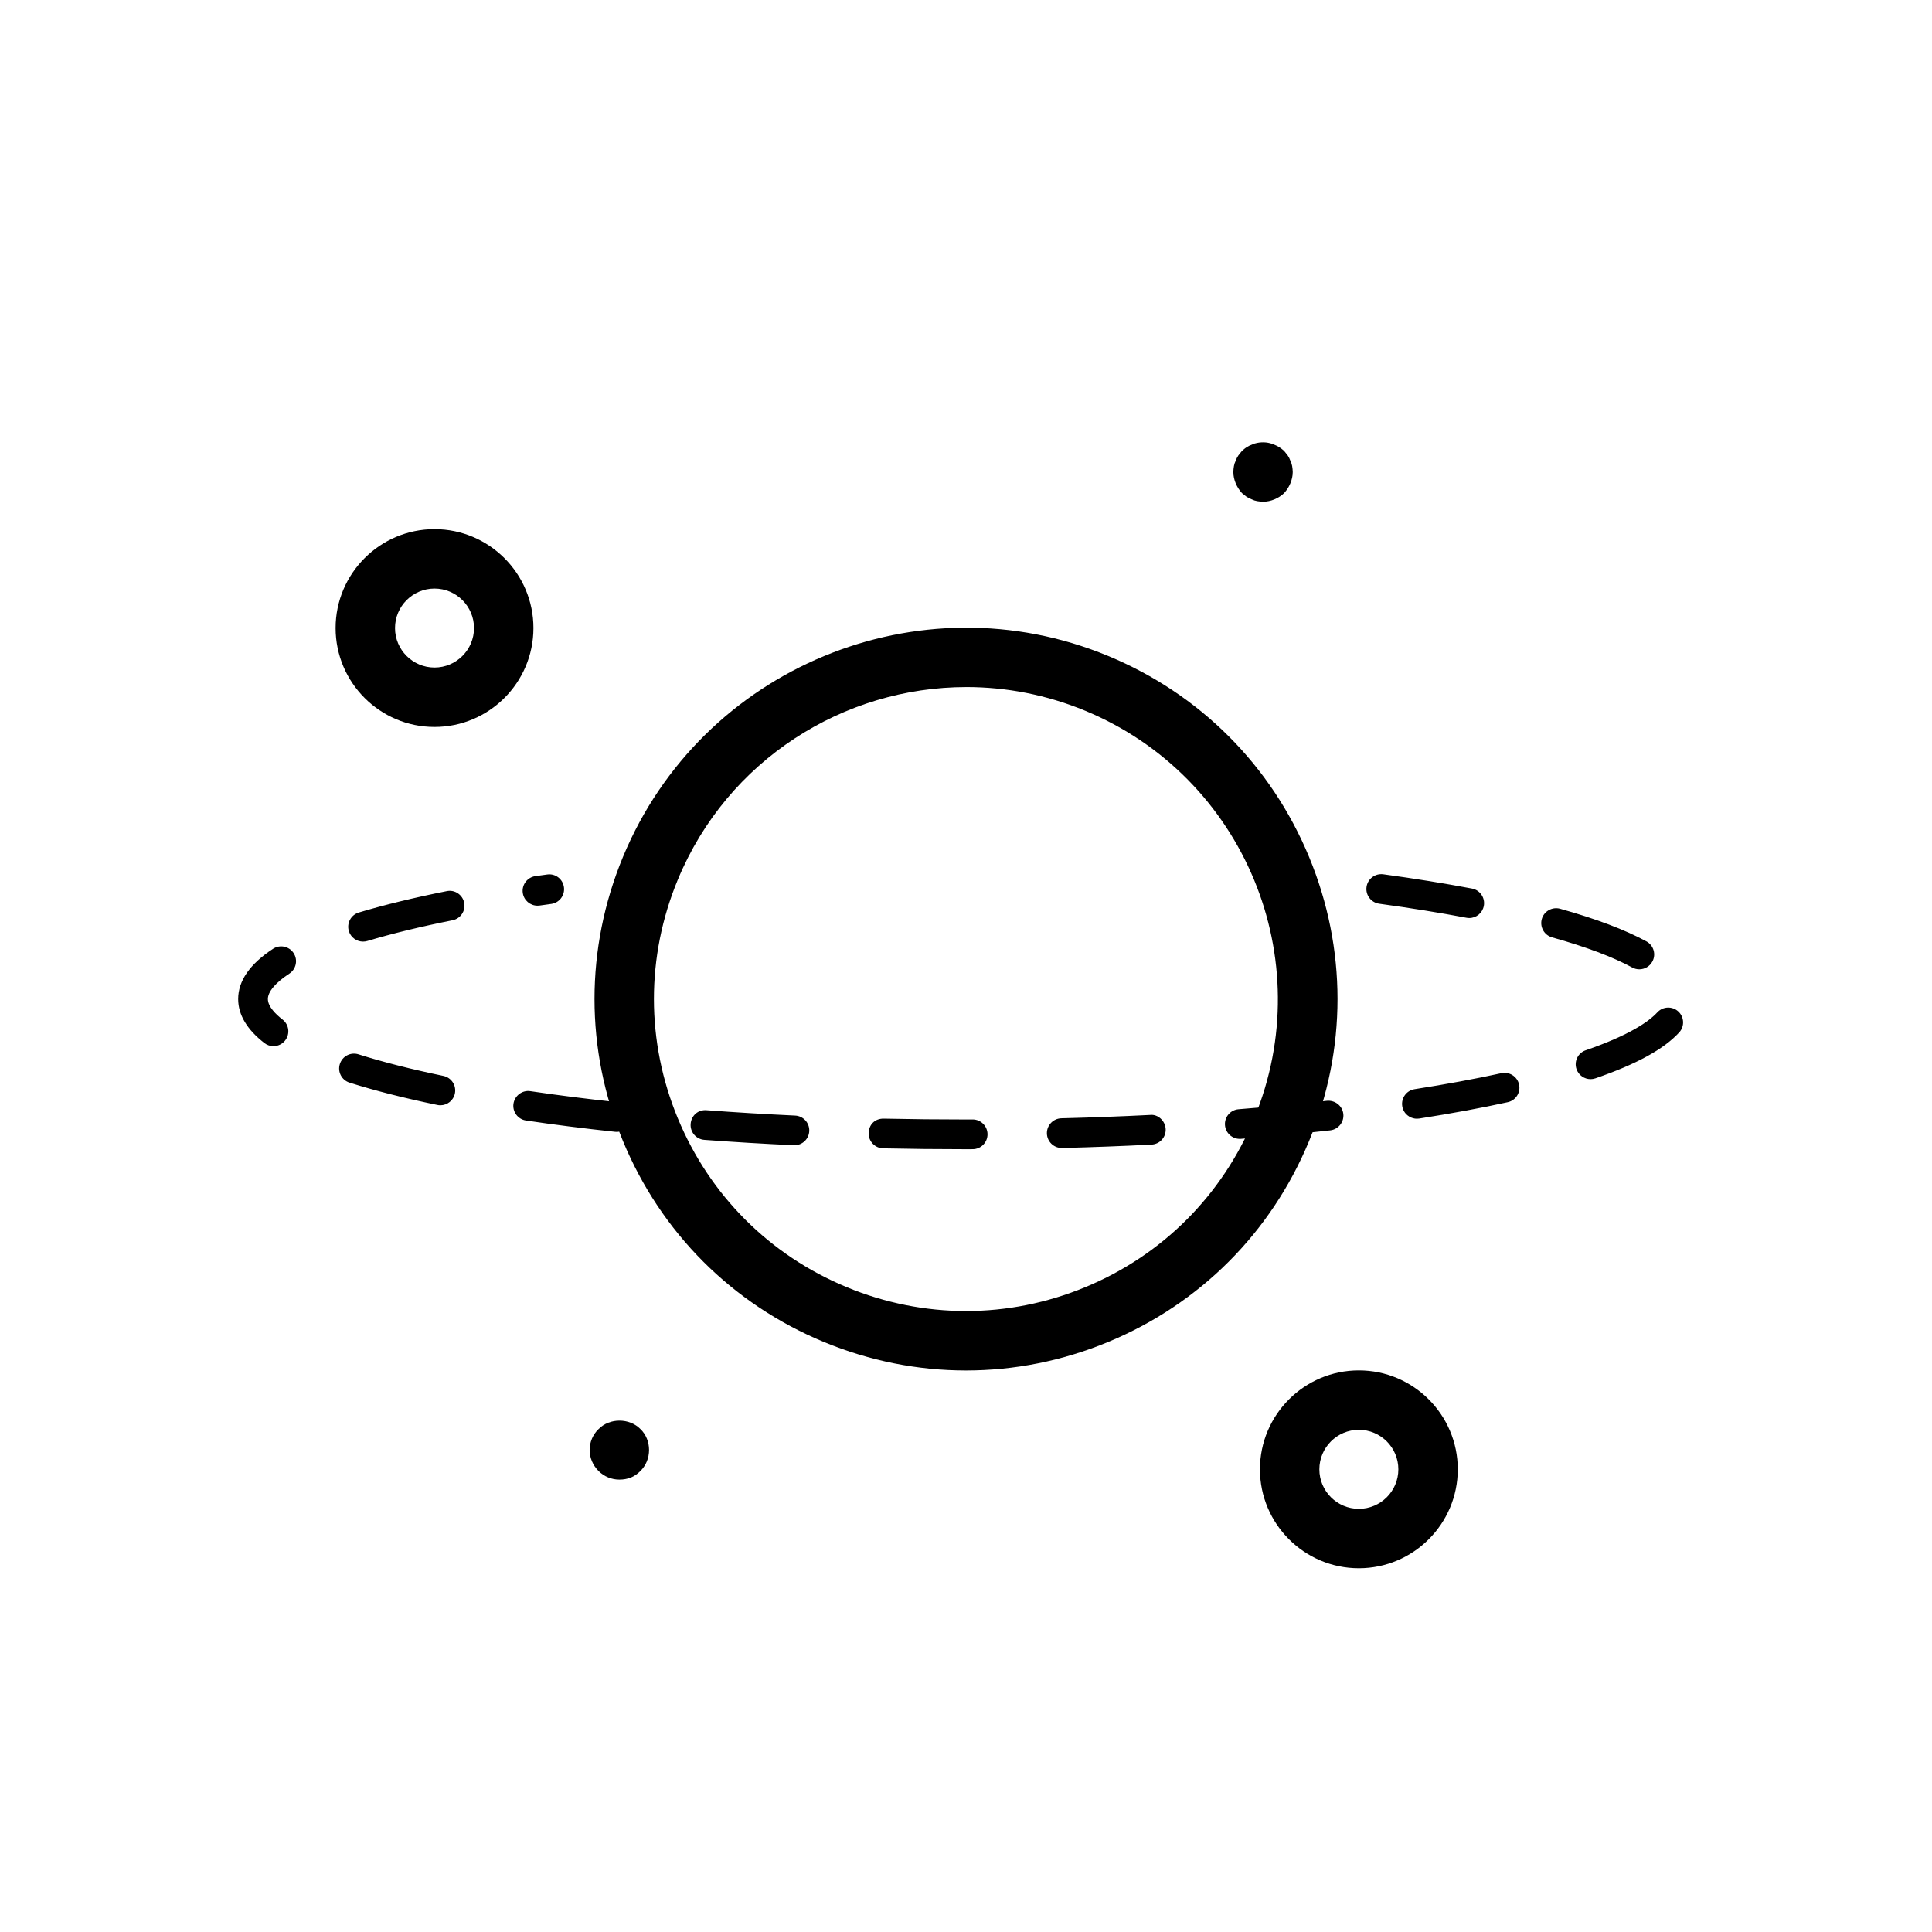 <?xml version="1.0" encoding="UTF-8"?>
<!-- Uploaded to: SVG Repo, www.svgrepo.com, Generator: SVG Repo Mixer Tools -->
<svg fill="#000000" width="800px" height="800px" version="1.1" viewBox="144 144 512 512" xmlns="http://www.w3.org/2000/svg">
 <g>
  <path d="m400 507.19c-12.758 0-25.516-2.516-37.656-7.543-24.281-10.055-43.191-28.965-53.25-53.25-10.059-24.277-10.059-51.027 0-75.312 20.766-50.121 78.441-74.02 128.57-53.254 24.281 10.059 43.191 28.969 53.25 53.254 10.059 24.281 10.059 51.027 0 75.312-10.059 24.285-28.969 43.195-53.254 53.25-12.145 5.031-24.898 7.543-37.656 7.543zm0.109-181.11c-32.453 0-63.305 19.23-76.477 51.031-8.449 20.395-8.449 42.863 0 63.266 8.449 20.395 24.336 36.277 44.734 44.727 20.391 8.441 42.863 8.457 63.262 0 20.398-8.449 36.285-24.332 44.734-44.734 17.441-42.105-2.625-90.551-44.734-108-10.309-4.269-21-6.293-31.52-6.293z"/>
  <path d="m400 448.55c-7.453 0-14.762-0.078-21.945-0.23-2.172-0.047-3.898-1.844-3.852-4.019s1.559-3.898 4.019-3.852c7.144 0.152 14.406 0.227 21.773 0.227l1.77-0.008c2.176 0 3.938 1.762 3.938 3.938 0 2.176-1.762 3.938-3.938 3.938l-1.719 0.008h-0.047zm25.375-0.324c-2.125 0-3.879-1.699-3.934-3.836-0.055-2.176 1.664-3.981 3.84-4.035 8-0.199 15.848-0.5 23.5-0.883 2.07-0.246 4.019 1.555 4.133 3.727 0.109 2.168-1.562 4.019-3.731 4.129-7.723 0.398-15.633 0.699-23.707 0.898h-0.102zm-70.84-0.723c-0.062 0-0.121 0-0.188-0.008-8.113-0.375-16.023-0.852-23.688-1.422-2.168-0.16-3.793-2.051-3.633-4.219 0.16-2.168 1.934-3.828 4.215-3.637 7.594 0.57 15.43 1.047 23.473 1.422 2.172 0.102 3.848 1.938 3.746 4.113-0.098 2.106-1.84 3.75-3.926 3.75zm118.02-1.691c-2.035 0-3.754-1.562-3.922-3.629-0.168-2.16 1.445-4.059 3.613-4.227 8.098-0.645 15.914-1.383 23.395-2.231 2.148-0.207 4.109 1.316 4.352 3.477 0.242 2.16-1.316 4.106-3.477 4.352-7.559 0.844-15.457 1.598-23.648 2.246-0.105 0.004-0.211 0.012-0.312 0.012zm-165.14-1.852c-0.137 0-0.281-0.008-0.422-0.023-8.27-0.883-16.156-1.883-23.602-2.992-2.148-0.316-3.633-2.32-3.312-4.465 0.324-2.144 2.356-3.644 4.473-3.312 7.336 1.09 15.117 2.074 23.277 2.945 2.16 0.23 3.723 2.168 3.492 4.328-0.211 2.019-1.918 3.519-3.906 3.519zm212.08-3.492c-1.906 0-3.582-1.383-3.887-3.328-0.336-2.144 1.133-4.16 3.281-4.496 8.363-1.309 16.102-2.738 22.996-4.242 2.113-0.453 4.215 0.875 4.684 3 0.465 2.129-0.875 4.227-3.004 4.688-7.051 1.547-14.945 3.004-23.465 4.336-0.199 0.027-0.406 0.043-0.605 0.043zm-258.79-3.559c-0.266 0-0.535-0.023-0.805-0.086-8.738-1.805-16.566-3.797-23.273-5.918-2.07-0.652-3.223-2.867-2.562-4.934 0.656-2.074 2.852-3.223 4.938-2.566 6.449 2.039 14.02 3.961 22.496 5.719 2.125 0.438 3.492 2.523 3.055 4.652-0.379 1.855-2.019 3.133-3.848 3.133zm304.81-6.926c-1.633 0-3.16-1.023-3.723-2.652-0.707-2.059 0.383-4.297 2.438-5.004 11.785-4.059 16.824-7.703 18.973-10.039 1.477-1.605 3.965-1.699 5.562-0.238 1.598 1.469 1.707 3.961 0.234 5.559-4.078 4.445-11.34 8.418-22.203 12.16-0.426 0.145-0.855 0.215-1.281 0.215zm-349.05-8.742c-0.84 0-1.691-0.27-2.41-0.832-4.594-3.562-6.934-7.484-6.938-11.652 0-4.824 3.109-9.301 9.242-13.316 1.82-1.184 4.254-0.676 5.449 1.137 1.191 1.82 0.68 4.258-1.137 5.449-3.664 2.398-5.68 4.785-5.68 6.723 0.004 2.008 2.117 4.066 3.894 5.449 1.719 1.328 2.031 3.805 0.695 5.519-0.777 1-1.941 1.523-3.117 1.523zm361.97-20.363c-0.633 0-1.281-0.152-1.879-0.48-5.129-2.793-12.273-5.481-21.234-7.984-2.09-0.586-3.312-2.758-2.731-4.852 0.59-2.094 2.766-3.301 4.852-2.731 9.527 2.664 17.227 5.574 22.879 8.652 1.906 1.039 2.613 3.43 1.57 5.34-0.711 1.312-2.062 2.055-3.457 2.055zm-338.22-7.34c-1.695 0-3.258-1.098-3.769-2.805-0.621-2.082 0.559-4.273 2.641-4.902 6.742-2.023 14.582-3.93 23.301-5.668 2.125-0.453 4.203 0.961 4.629 3.09s-0.957 4.203-3.09 4.629c-8.477 1.691-16.07 3.539-22.578 5.492-0.383 0.109-0.762 0.164-1.133 0.164zm293.15-6.25c-0.242 0-0.488-0.023-0.734-0.07-7.168-1.352-14.945-2.606-23.117-3.719-2.152-0.297-3.664-2.281-3.371-4.434 0.293-2.156 2.269-3.648 4.434-3.371 8.305 1.129 16.219 2.406 23.516 3.785 2.137 0.402 3.539 2.465 3.137 4.598-0.359 1.895-2.008 3.211-3.863 3.211zm-246.93-3.273c-1.93 0-3.613-1.418-3.894-3.383-0.305-2.152 1.191-4.144 3.344-4.449l3.144-0.434c2.184-0.301 4.133 1.227 4.422 3.383 0.289 2.156-1.23 4.137-3.383 4.422l-3.074 0.426c-0.188 0.023-0.375 0.035-0.559 0.035z"/>
  <path d="m259.15 336.65c-14.453 0-26.211-11.758-26.211-26.211s11.758-26.211 26.211-26.211c14.457 0 26.215 11.758 26.215 26.211s-11.758 26.211-26.215 26.211zm0-36.676c-5.769 0-10.465 4.695-10.465 10.465s4.695 10.465 10.465 10.465c5.773 0 10.469-4.695 10.469-10.465s-4.695-10.465-10.469-10.465z"/>
  <path d="m504.11 559.6c-14.453 0-26.211-11.762-26.211-26.215 0-14.453 11.758-26.215 26.211-26.215 14.457 0 26.215 11.762 26.215 26.215 0 14.453-11.758 26.215-26.215 26.215zm0-36.684c-5.769 0-10.465 4.695-10.465 10.469 0 5.773 4.695 10.469 10.465 10.469 5.773 0 10.469-4.695 10.469-10.469 0.004-5.769-4.695-10.469-10.469-10.469z"/>
  <path d="m308.13 536.11c-2.043 0-4.012-0.793-5.508-2.281-1.496-1.5-2.363-3.469-2.363-5.59 0-2.043 0.867-4.098 2.363-5.512 2.914-2.992 8.188-2.992 11.102 0 1.496 1.414 2.281 3.469 2.281 5.512 0 2.121-0.785 4.09-2.281 5.59-0.711 0.707-1.574 1.336-2.523 1.73-1.023 0.391-1.969 0.551-3.07 0.551z"/>
  <path d="m478.72 276.96c-0.555 0-1.027-0.078-1.574-0.156-0.473-0.078-0.945-0.234-1.418-0.469-0.469-0.156-0.941-0.395-1.414-0.711-0.395-0.316-0.789-0.629-1.18-0.945-0.711-0.785-1.262-1.652-1.656-2.594-0.395-0.949-0.629-1.973-0.629-3 0-0.551 0.078-1.023 0.156-1.57 0.078-0.473 0.234-0.945 0.469-1.418 0.156-0.473 0.395-0.945 0.711-1.414 0.316-0.395 0.629-0.789 0.945-1.184 0.391-0.316 0.785-0.707 1.18-0.941 0.473-0.316 0.945-0.555 1.414-0.711 0.473-0.234 0.945-0.391 1.418-0.473 1.578-0.316 3.148-0.16 4.57 0.473 1.023 0.395 1.809 0.945 2.598 1.652 0.316 0.395 0.629 0.789 0.941 1.184 0.316 0.469 0.555 0.941 0.711 1.414 0.234 0.473 0.391 0.945 0.473 1.418 0.078 0.551 0.156 1.023 0.156 1.57 0 1.027-0.238 2.051-0.629 2.996-0.395 0.941-0.945 1.809-1.652 2.594-1.496 1.418-3.547 2.285-5.59 2.285z"/>
 </g>
</svg>